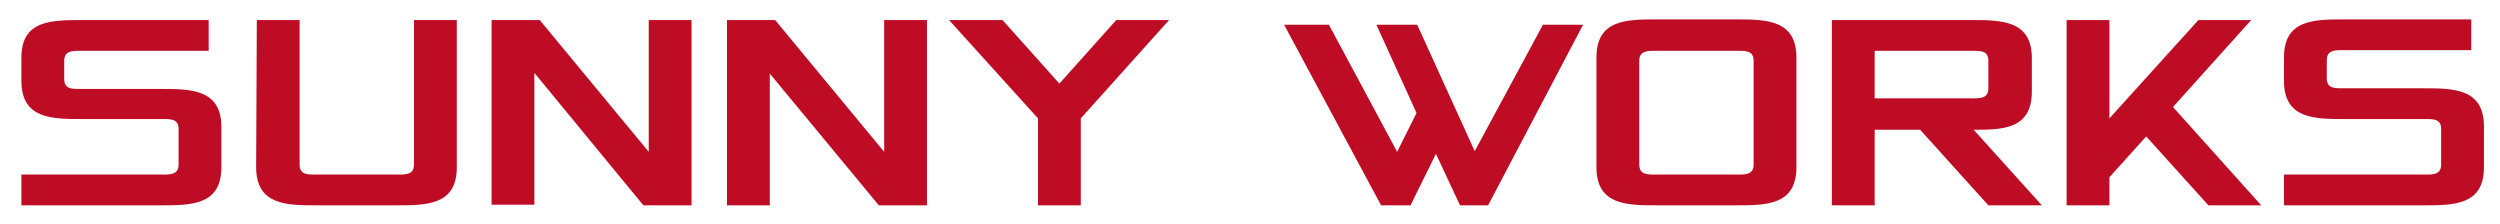 <?xml version="1.0" encoding="utf-8"?>
<!-- Generator: Adobe Illustrator 26.4.1, SVG Export Plug-In . SVG Version: 6.00 Build 0)  -->
<svg version="1.1" id="レイヤー_1" xmlns="http://www.w3.org/2000/svg" xmlns:xlink="http://www.w3.org/1999/xlink" x="0px"
	 y="0px" viewBox="0 0 373.8 33.5" style="enable-background:new 0 0 373.8 33.5;" xml:space="preserve">
<style type="text/css">
	.st0{fill:#BD0C24;}
</style>
<g>
	<g>
		<path class="st0" d="M3.2,26.1h21.2c1.1,0,2.3,0,2.3-1.5v-5.3c0-1.5-1.1-1.5-2.3-1.5H12.3c-4.5,0-9.1,0-9.1-5.7V8.6
			C3.2,3,7.7,3,12.3,3h18.9v4.6H11.9c-1.1,0-2.3,0-2.3,1.5v2.7c0,1.5,1.1,1.5,2.3,1.5H24c4.5,0,9.1,0,9.1,5.7v6
			c0,5.7-4.5,5.7-9.1,5.7H3.2V26.1z"/>
		<path class="st0" d="M38.4,3h6.4v21.6c0,1.5,1.1,1.5,2.3,1.5h12.5c1.1,0,2.3,0,2.3-1.5V3h6.4v22c0,5.7-4.5,5.7-9.1,5.7H47.4
			c-4.5,0-9.1,0-9.1-5.7L38.4,3L38.4,3z"/>
		<path class="st0" d="M73.5,3h7.2L97,22.7V3h6.4v27.7h-7.2L79.9,10.9v19.7h-6.4V3z"/>
		<path class="st0" d="M108.7,3h7.2l16.3,19.7V3h6.4v27.7h-7.2L115.1,11v19.7h-6.4C108.7,30.7,108.7,3,108.7,3z"/>
		<path class="st0" d="M149.9,3l8.5,9.5l8.5-9.5h7.9l-13.2,14.7v13h-6.4v-13L141.9,3H149.9z"/>
		<path class="st0" d="M238.7,8.6c0-5.7,4.5-5.7,9.1-5.7h11.7c4.5,0,9.1,0,9.1,5.7V25c0,5.7-4.5,5.7-9.1,5.7h-11.7
			c-4.5,0-9.1,0-9.1-5.7V8.6z M247.4,26.1h12.5c1.1,0,2.3,0,2.3-1.5V9.1c0-1.5-1.1-1.5-2.3-1.5h-12.5c-1.1,0-2.3,0-2.3,1.5v15.5
			C245.1,26.1,246.3,26.1,247.4,26.1z"/>
		<path class="st0" d="M297.3,30.7l-10.2-11.3h-6.8v11.3h-6.4V3h20.8c4.5,0,9.1,0,9.1,5.7v5c0,5.7-4.5,5.7-8.7,5.7l10.2,11.3H297.3z
			 M295,14.7c1.1,0,2.3,0,2.3-1.5V9.1c0-1.5-1.1-1.5-2.3-1.5h-14.7v7.1C280.3,14.7,295,14.7,295,14.7z"/>
		<path class="st0" d="M309,3h6.4v14.7L328.7,3h7.9l-11.7,13l13.2,14.7h-7.9l-9.3-10.3l-5.5,6.1v4.2H309V3z"/>
		<path class="st0" d="M341.5,26.1h21.2c1.1,0,2.3,0,2.3-1.5v-5.3c0-1.5-1.1-1.5-2.3-1.5h-12.1c-4.5,0-9.1,0-9.1-5.7V8.6
			c0-5.7,4.5-5.7,9.1-5.7h18.9v4.6h-19.3c-1.1,0-2.3,0-2.3,1.5v2.7c0,1.5,1.1,1.5,2.3,1.5h12.1c4.5,0,9.1,0,9.1,5.7V25
			c0,5.7-4.5,5.7-9.1,5.7h-20.8L341.5,26.1L341.5,26.1z"/>
	</g>
	<polygon class="st0" points="230.7,3.7 220.5,22.6 211.9,3.7 205.8,3.7 211.8,16.9 208.9,22.7 198.7,3.7 192,3.7 206.5,30.7 
		210.9,30.7 214.7,23 218.3,30.7 222.5,30.7 236.7,3.7 	"/>
</g>
</svg>
